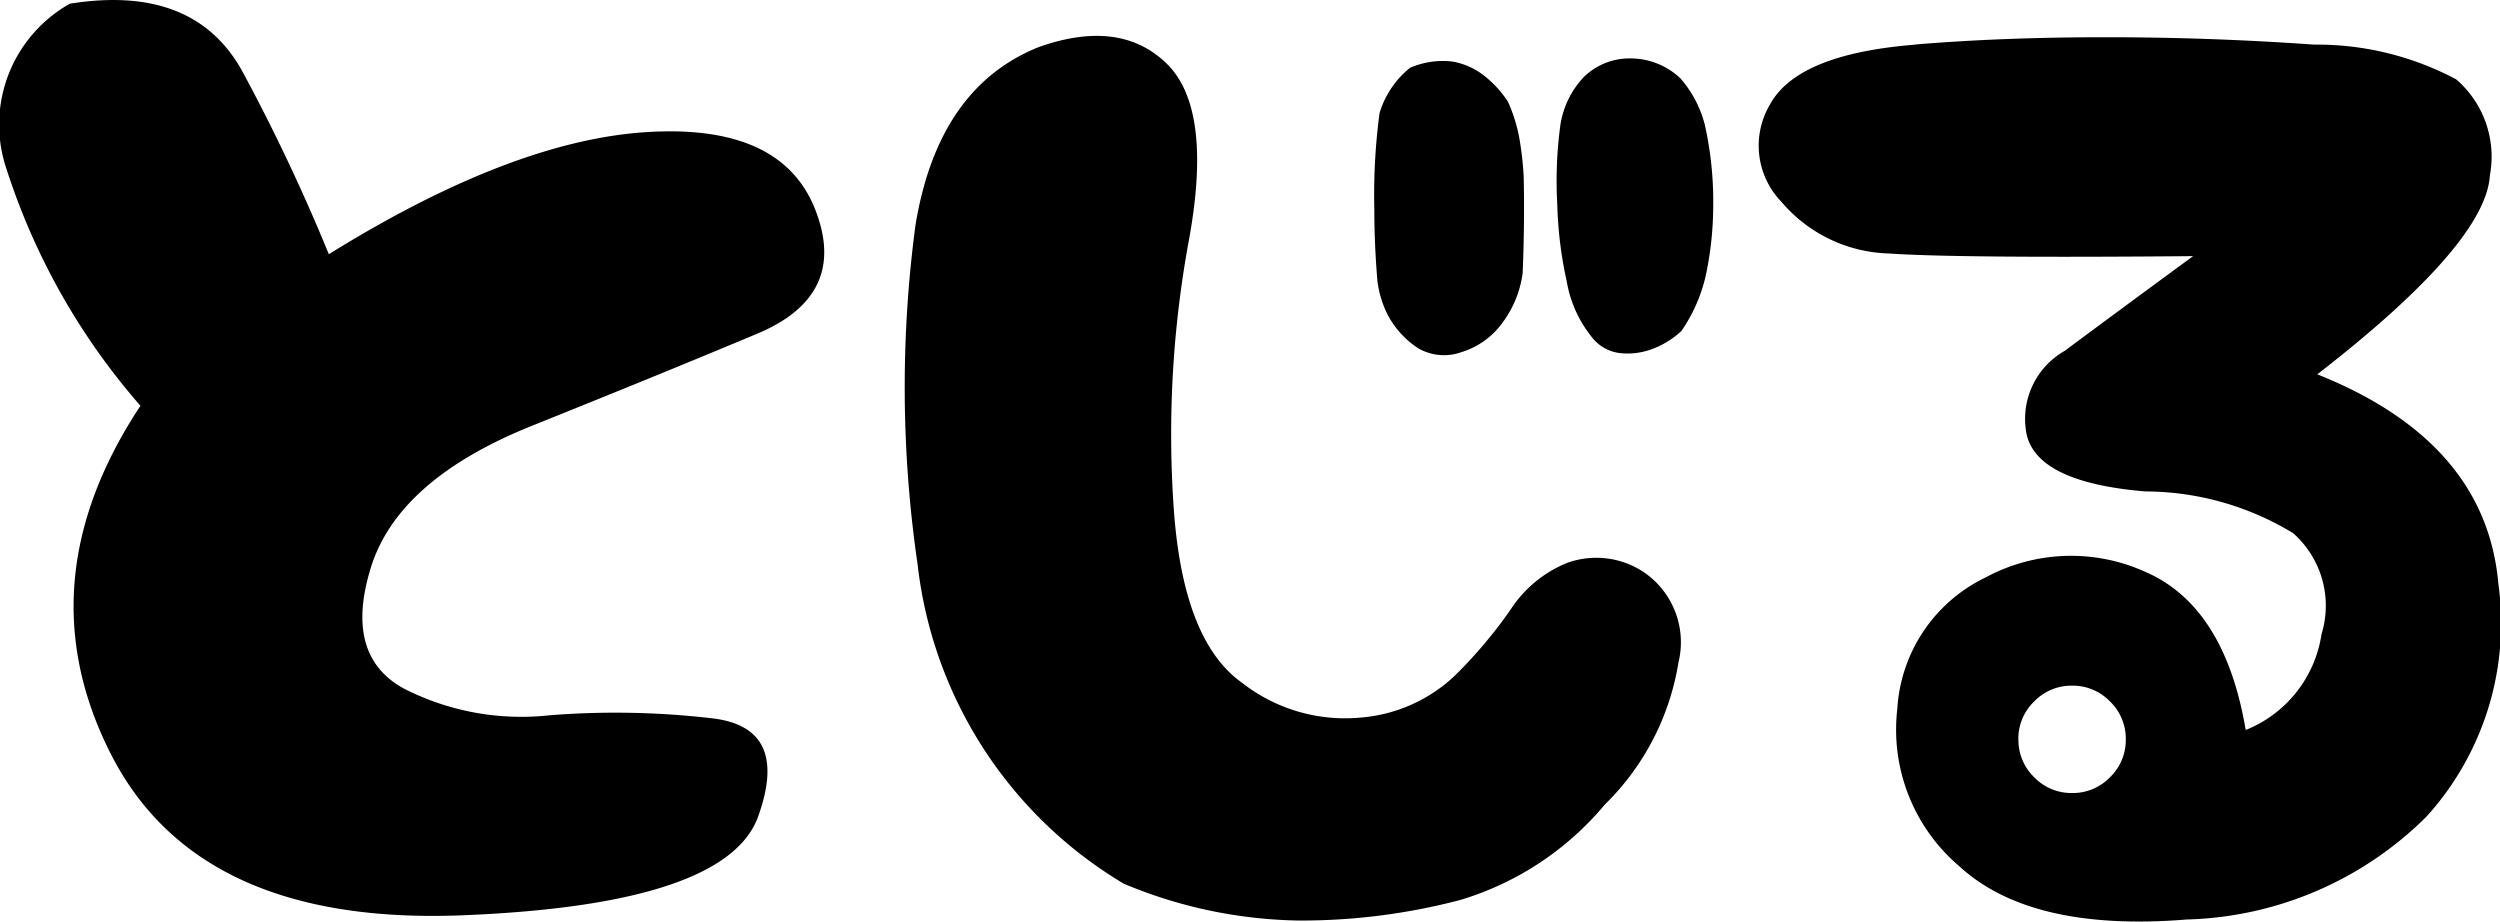 <svg xmlns="http://www.w3.org/2000/svg" width="71.898" height="26.502" viewBox="0 0 71.898 26.502">
  <path id="Path_1045" data-name="Path 1045" d="M2.119-26.459q3.6-.575,4.98,1.983a54.671,54.671,0,0,1,2.467,5.222q5.268-3.27,9.143-3.512t4.844,2.225q.969,2.467-1.665,3.572t-6.479,2.649q-3.845,1.544-4.632,4.072t.938,3.481a7.432,7.432,0,0,0,4.208.772,24.018,24.018,0,0,1,4.692.091q2.21.272,1.3,2.815T13.411-.242Q5.812.061,3.3-4.874t.848-10.021A19.348,19.348,0,0,1,.3-21.691,3.986,3.986,0,0,1,2.119-26.459ZM30-25.218q2.331-.817,3.663.484t.636,5.086A30.768,30.768,0,0,0,33.861-12q.257,3.86,1.968,5.071a4.807,4.807,0,0,0,3.421,1,4.454,4.454,0,0,0,2.694-1.2,13.326,13.326,0,0,0,1.62-1.922A3.491,3.491,0,0,1,45.2-10.384a2.463,2.463,0,0,1,2.18.272,2.438,2.438,0,0,1,1,2.6,7.354,7.354,0,0,1-2.119,4.087A8.653,8.653,0,0,1,42.1-.681a17.987,17.987,0,0,1-4.632.59,13.5,13.5,0,0,1-5.041-1.06A12.3,12.3,0,0,1,26.5-10.323a35.246,35.246,0,0,1-.061-9.778Q27.095-24.067,30-25.218Zm10.656.605a2.368,2.368,0,0,1,1.226-.182,2.042,2.042,0,0,1,.893.394,3.142,3.142,0,0,1,.7.757,4.532,4.532,0,0,1,.333,1.075,9.462,9.462,0,0,1,.121,1.075q.03,1.362-.03,2.785a3.045,3.045,0,0,1-.545,1.377,2.289,2.289,0,0,1-1.211.893,1.484,1.484,0,0,1-1.241-.106,2.606,2.606,0,0,1-.878-.954,2.99,2.99,0,0,1-.3-.969q-.091-1.06-.091-2.119a17.623,17.623,0,0,1,.151-2.725A2.635,2.635,0,0,1,40.657-24.612Zm4.965.3A1.879,1.879,0,0,1,47-24.885a2.086,2.086,0,0,1,1.438.575,3.259,3.259,0,0,1,.7,1.332,10.065,10.065,0,0,1,.242,2.3,9.748,9.748,0,0,1-.212,2.028,4.615,4.615,0,0,1-.7,1.6,2.5,2.5,0,0,1-.863.53,2,2,0,0,1-.938.106,1.2,1.2,0,0,1-.8-.484,3.472,3.472,0,0,1-.7-1.574,11.61,11.61,0,0,1-.272-2.21,11.976,11.976,0,0,1,.091-2.3A2.567,2.567,0,0,1,45.622-24.31Zm9.536-.969q2.513-.212,5.51-.212t5.994.212a8.522,8.522,0,0,1,4.087,1,2.935,2.935,0,0,1,.969,2.755Q71.6-19.557,66.753-15.8,71.6-13.865,71.96-9.778A8.282,8.282,0,0,1,69.9-3.088,10.148,10.148,0,0,1,63-.121Q58.519.242,56.46-1.65a5.154,5.154,0,0,1-1.786-4.526A4.491,4.491,0,0,1,57.217-9.96a5.169,5.169,0,0,1,4.571-.167q2.3.984,2.906,4.556a3.53,3.53,0,0,0,2.18-2.755,2.783,2.783,0,0,0-.817-2.906,8.227,8.227,0,0,0-4.253-1.2q-3.073-.257-3.406-1.62a2.248,2.248,0,0,1,1.09-2.422q1.423-1.06,3.693-2.725-6.781.061-8.749-.076a4.2,4.2,0,0,1-3.088-1.483,2.323,2.323,0,0,1-.333-2.8Q51.8-25.006,55.158-25.278Zm3,19.98a1.486,1.486,0,0,0,.454,1.09,1.486,1.486,0,0,0,1.09.454,1.486,1.486,0,0,0,1.09-.454,1.486,1.486,0,0,0,.454-1.09,1.486,1.486,0,0,0-.454-1.09,1.486,1.486,0,0,0-1.09-.454,1.486,1.486,0,0,0-1.09.454A1.486,1.486,0,0,0,58.155-5.3Z" transform="translate(-0.109 26.565)"/>
</svg>
